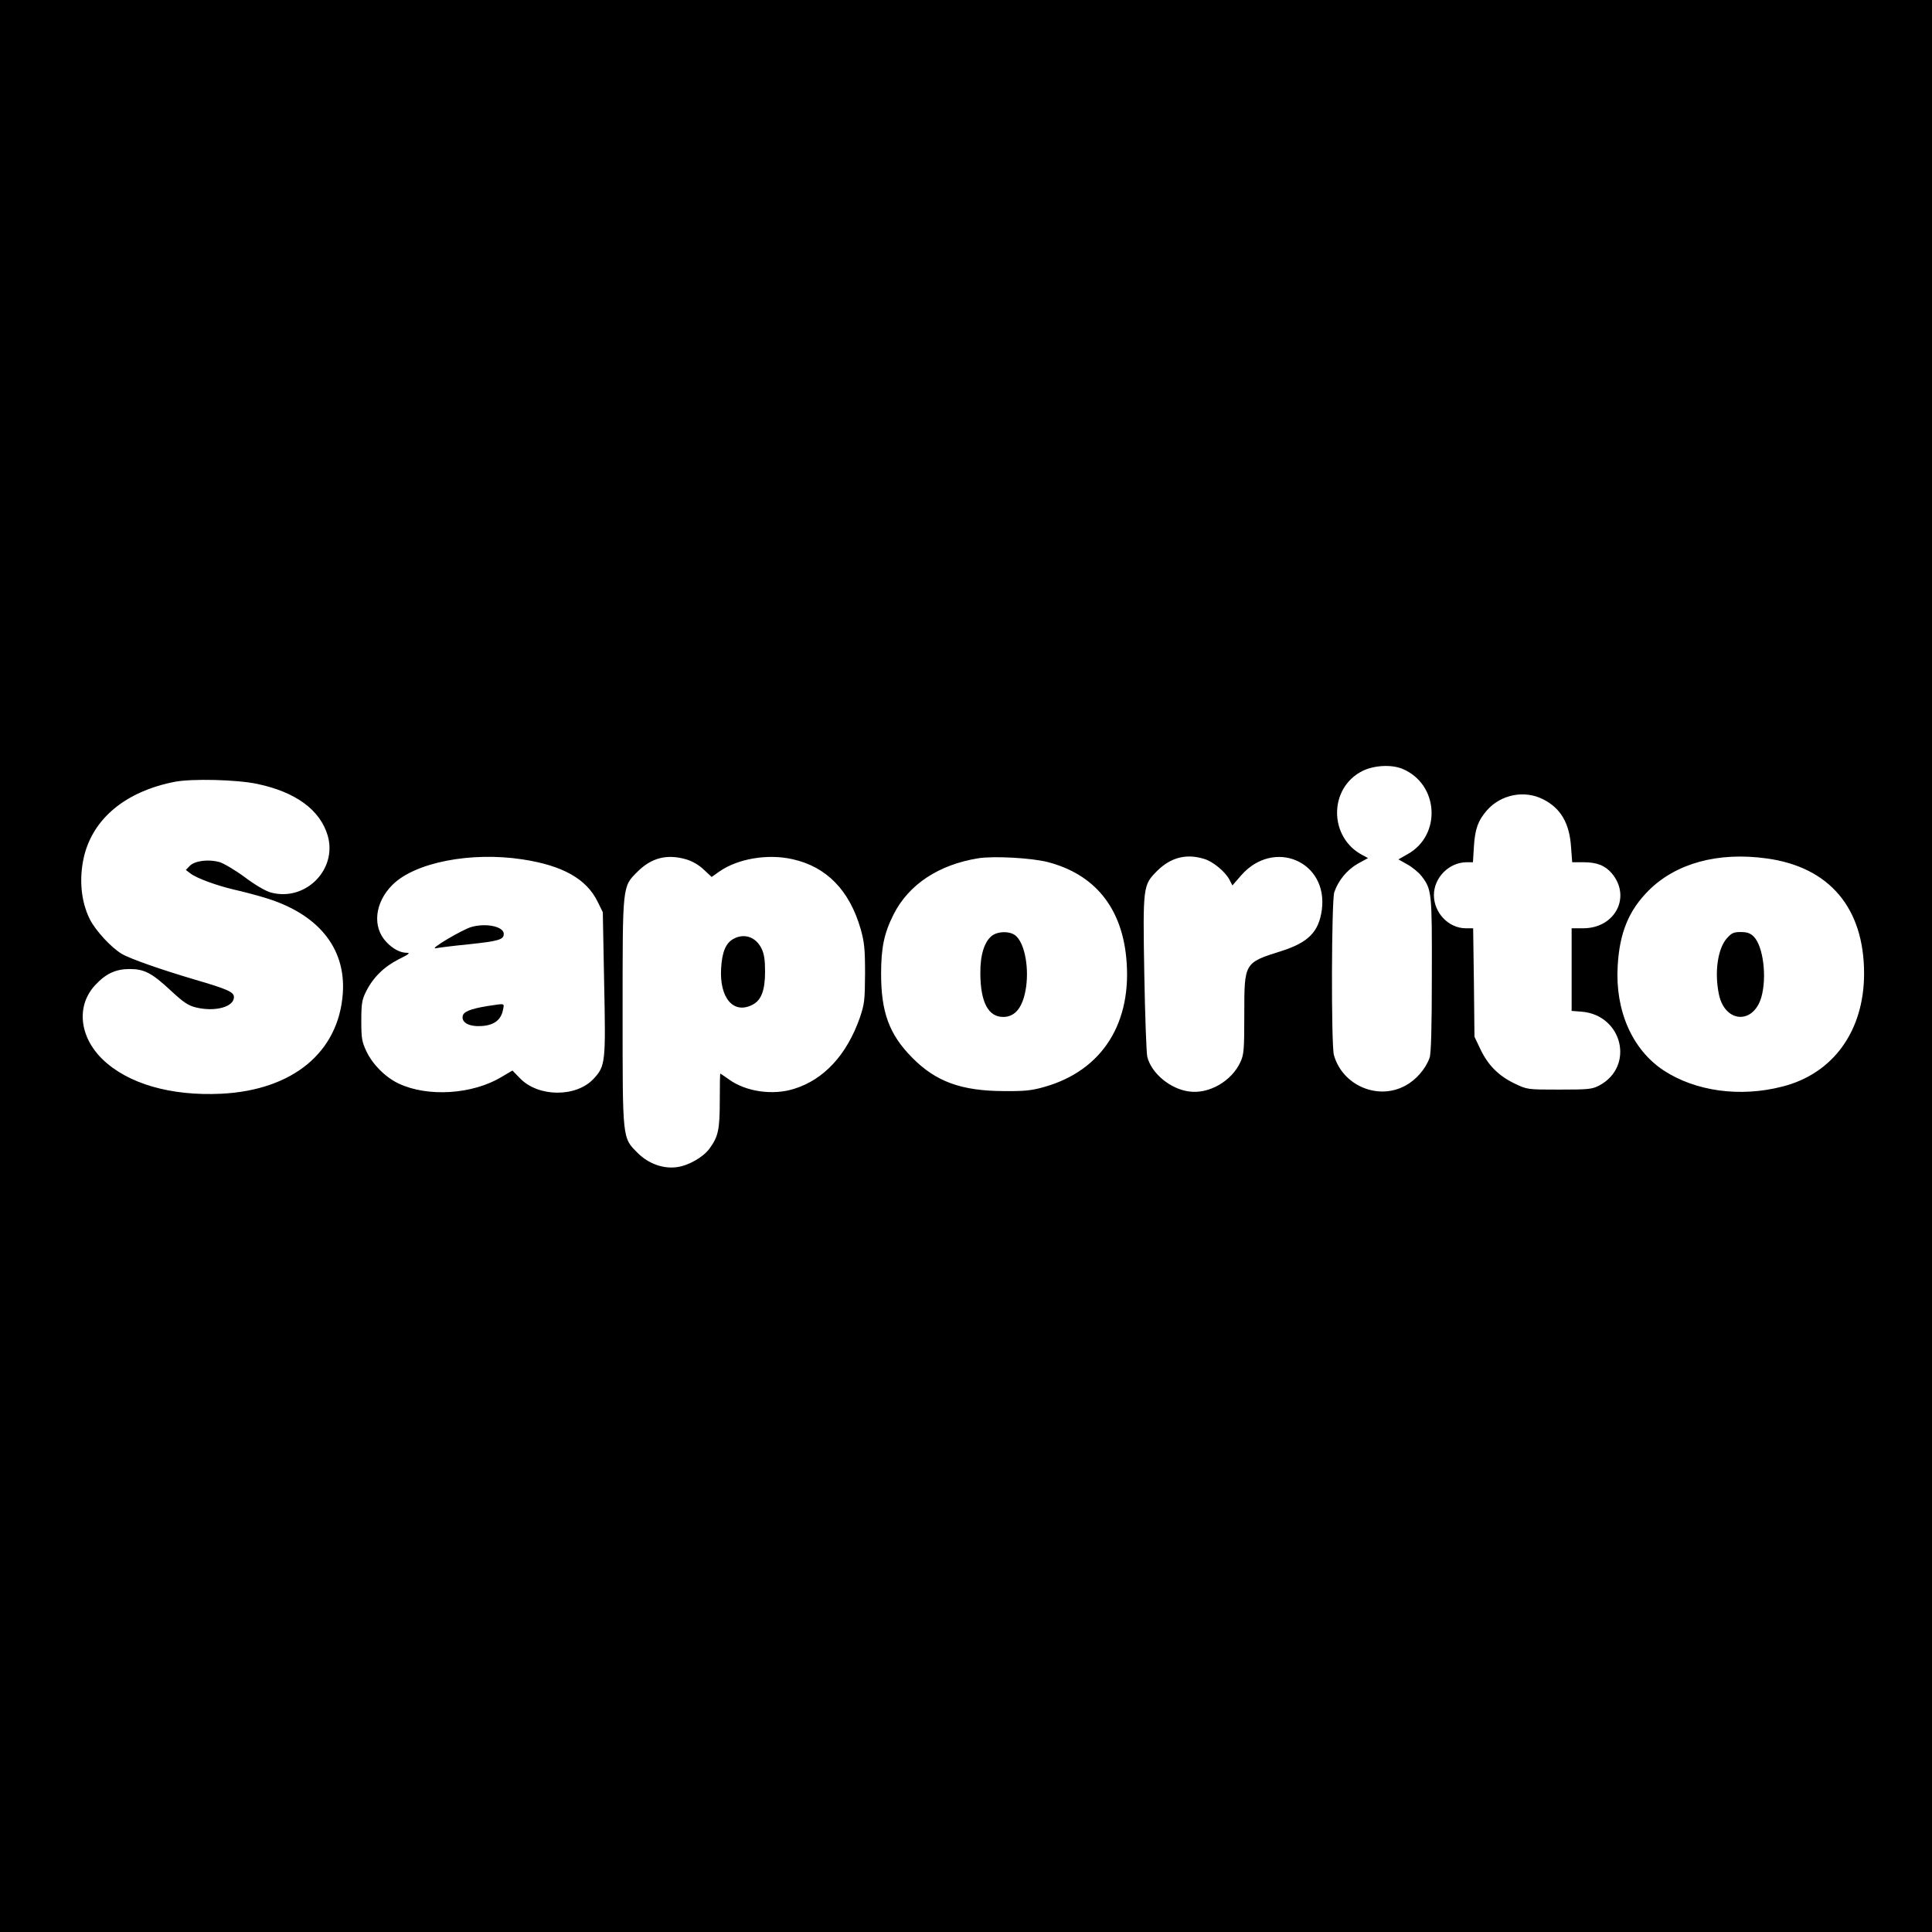 <?xml version="1.0" standalone="no"?>
<!DOCTYPE svg PUBLIC "-//W3C//DTD SVG 20010904//EN"
 "http://www.w3.org/TR/2001/REC-SVG-20010904/DTD/svg10.dtd">
<svg version="1.0" xmlns="http://www.w3.org/2000/svg"
 width="1024pt" height="1024pt" viewBox="0 0 1024 1024"
 preserveAspectRatio="xMidYMid meet">
<g transform="translate(0,1024) scale(0.1,-0.1)"
fill="#000000" stroke="none">
<path d="M0 5120 l0 -5120 5120 0 5120 0 0 5120 0 5120 -5120 0 -5120 0 0
-5120z m7433 1045 c193 -80 209 -351 28 -452 l-49 -28 48 -27 c27 -15 60 -43
74 -61 55 -71 56 -85 55 -526 0 -284 -4 -416 -12 -438 -22 -60 -72 -117 -128
-147 -146 -80 -334 1 -379 162 -15 54 -13 819 2 863 21 62 67 118 124 151 l55
30 -28 15 c-181 93 -182 357 -1 447 61 30 153 35 211 11z m-6069 -80 c204 -43
333 -138 373 -274 52 -181 -120 -352 -303 -301 -28 8 -84 41 -137 81 -50 37
-111 73 -134 80 -58 16 -130 7 -157 -20 l-21 -22 25 -19 c33 -25 137 -63 230
-85 41 -9 113 -28 160 -42 284 -84 434 -266 417 -508 -22 -312 -265 -513 -644
-532 -268 -13 -496 53 -630 183 -123 120 -139 283 -40 391 57 62 108 86 182
87 79 0 118 -19 221 -115 68 -63 92 -79 134 -89 100 -24 200 3 200 55 0 27
-33 42 -211 94 -173 51 -339 109 -383 135 -56 33 -138 122 -169 182 -48 95
-59 216 -32 333 48 203 221 346 480 397 91 18 332 12 439 -11z m6814 -81 c94
-47 141 -127 149 -255 l6 -79 59 0 c72 0 115 -17 151 -59 104 -124 18 -290
-150 -291 l-63 0 0 -219 0 -219 53 -4 c217 -18 282 -290 94 -391 -39 -20 -55
-22 -212 -22 -170 0 -170 0 -237 32 -84 40 -141 97 -181 181 l-32 67 -3 288
-4 287 -39 0 c-91 0 -169 82 -169 176 0 93 81 174 174 174 l33 0 5 83 c6 94
22 138 69 192 74 84 198 109 297 59z m-5408 -319 c211 -32 338 -103 397 -223
l28 -57 7 -370 c9 -425 7 -445 -55 -512 -92 -100 -294 -99 -391 2 l-40 41 -56
-33 c-154 -94 -393 -109 -547 -36 -70 33 -138 101 -171 171 -24 51 -27 69 -27
162 0 90 4 112 24 152 37 76 95 133 173 173 55 27 65 35 44 35 -35 0 -74 21
-108 57 -76 80 -62 209 32 303 119 119 416 177 690 135z m868 0 c33 -10 67
-30 93 -55 l41 -38 41 29 c98 68 256 95 388 65 180 -40 302 -165 361 -371 19
-68 23 -103 23 -235 -1 -144 -3 -161 -28 -235 -69 -196 -190 -327 -348 -376
-114 -36 -257 -15 -347 51 -23 16 -43 30 -44 30 -2 0 -3 -64 -3 -143 0 -154
-8 -191 -54 -254 -33 -46 -112 -91 -173 -99 -73 -10 -151 18 -208 75 -82 82
-80 66 -80 746 0 679 -2 664 79 745 74 74 157 95 259 65z m1915 -14 c246 -64
389 -237 416 -503 35 -348 -126 -602 -434 -689 -66 -19 -104 -23 -215 -22
-225 1 -360 50 -485 177 -122 123 -165 241 -165 445 0 138 16 215 66 314 80
159 239 264 449 298 82 13 281 2 368 -20z m828 17 c47 -13 113 -68 135 -110
l16 -31 46 53 c173 198 462 75 428 -182 -16 -117 -71 -173 -215 -219 -197 -62
-196 -61 -196 -334 0 -191 -2 -214 -21 -255 -47 -101 -167 -170 -272 -155 -99
13 -199 96 -221 183 -5 20 -12 217 -16 437 -8 471 -7 474 69 550 71 70 153 92
247 63z m2984 2 c332 -46 515 -263 515 -610 0 -304 -164 -531 -433 -599 -225
-58 -461 -25 -630 86 -166 110 -257 317 -243 553 10 177 59 295 164 400 145
145 369 206 627 170z"/>
<path d="M2499 5327 c-49 -14 -230 -121 -189 -113 14 3 92 13 174 21 160 17
186 25 186 55 0 39 -92 59 -171 37z"/>
<path d="M2585 4908 c-91 -15 -130 -30 -133 -55 -5 -35 38 -56 104 -51 64 5
100 33 110 86 7 36 13 34 -81 20z"/>
<path d="M3888 5264 c-41 -22 -61 -69 -66 -157 -9 -157 66 -245 167 -192 46
23 66 77 66 175 0 63 -5 95 -19 123 -30 61 -91 82 -148 51z"/>
<path d="M5257 5280 c-40 -32 -62 -102 -61 -200 1 -152 42 -230 121 -230 66 0
107 54 122 162 15 114 -12 238 -60 272 -32 22 -91 20 -122 -4z"/>
<path d="M9152 5266 c-48 -55 -66 -181 -41 -298 32 -149 181 -159 224 -15 31
106 11 272 -40 323 -18 18 -35 24 -69 24 -38 0 -48 -5 -74 -34z"/>
</g>
</svg>
